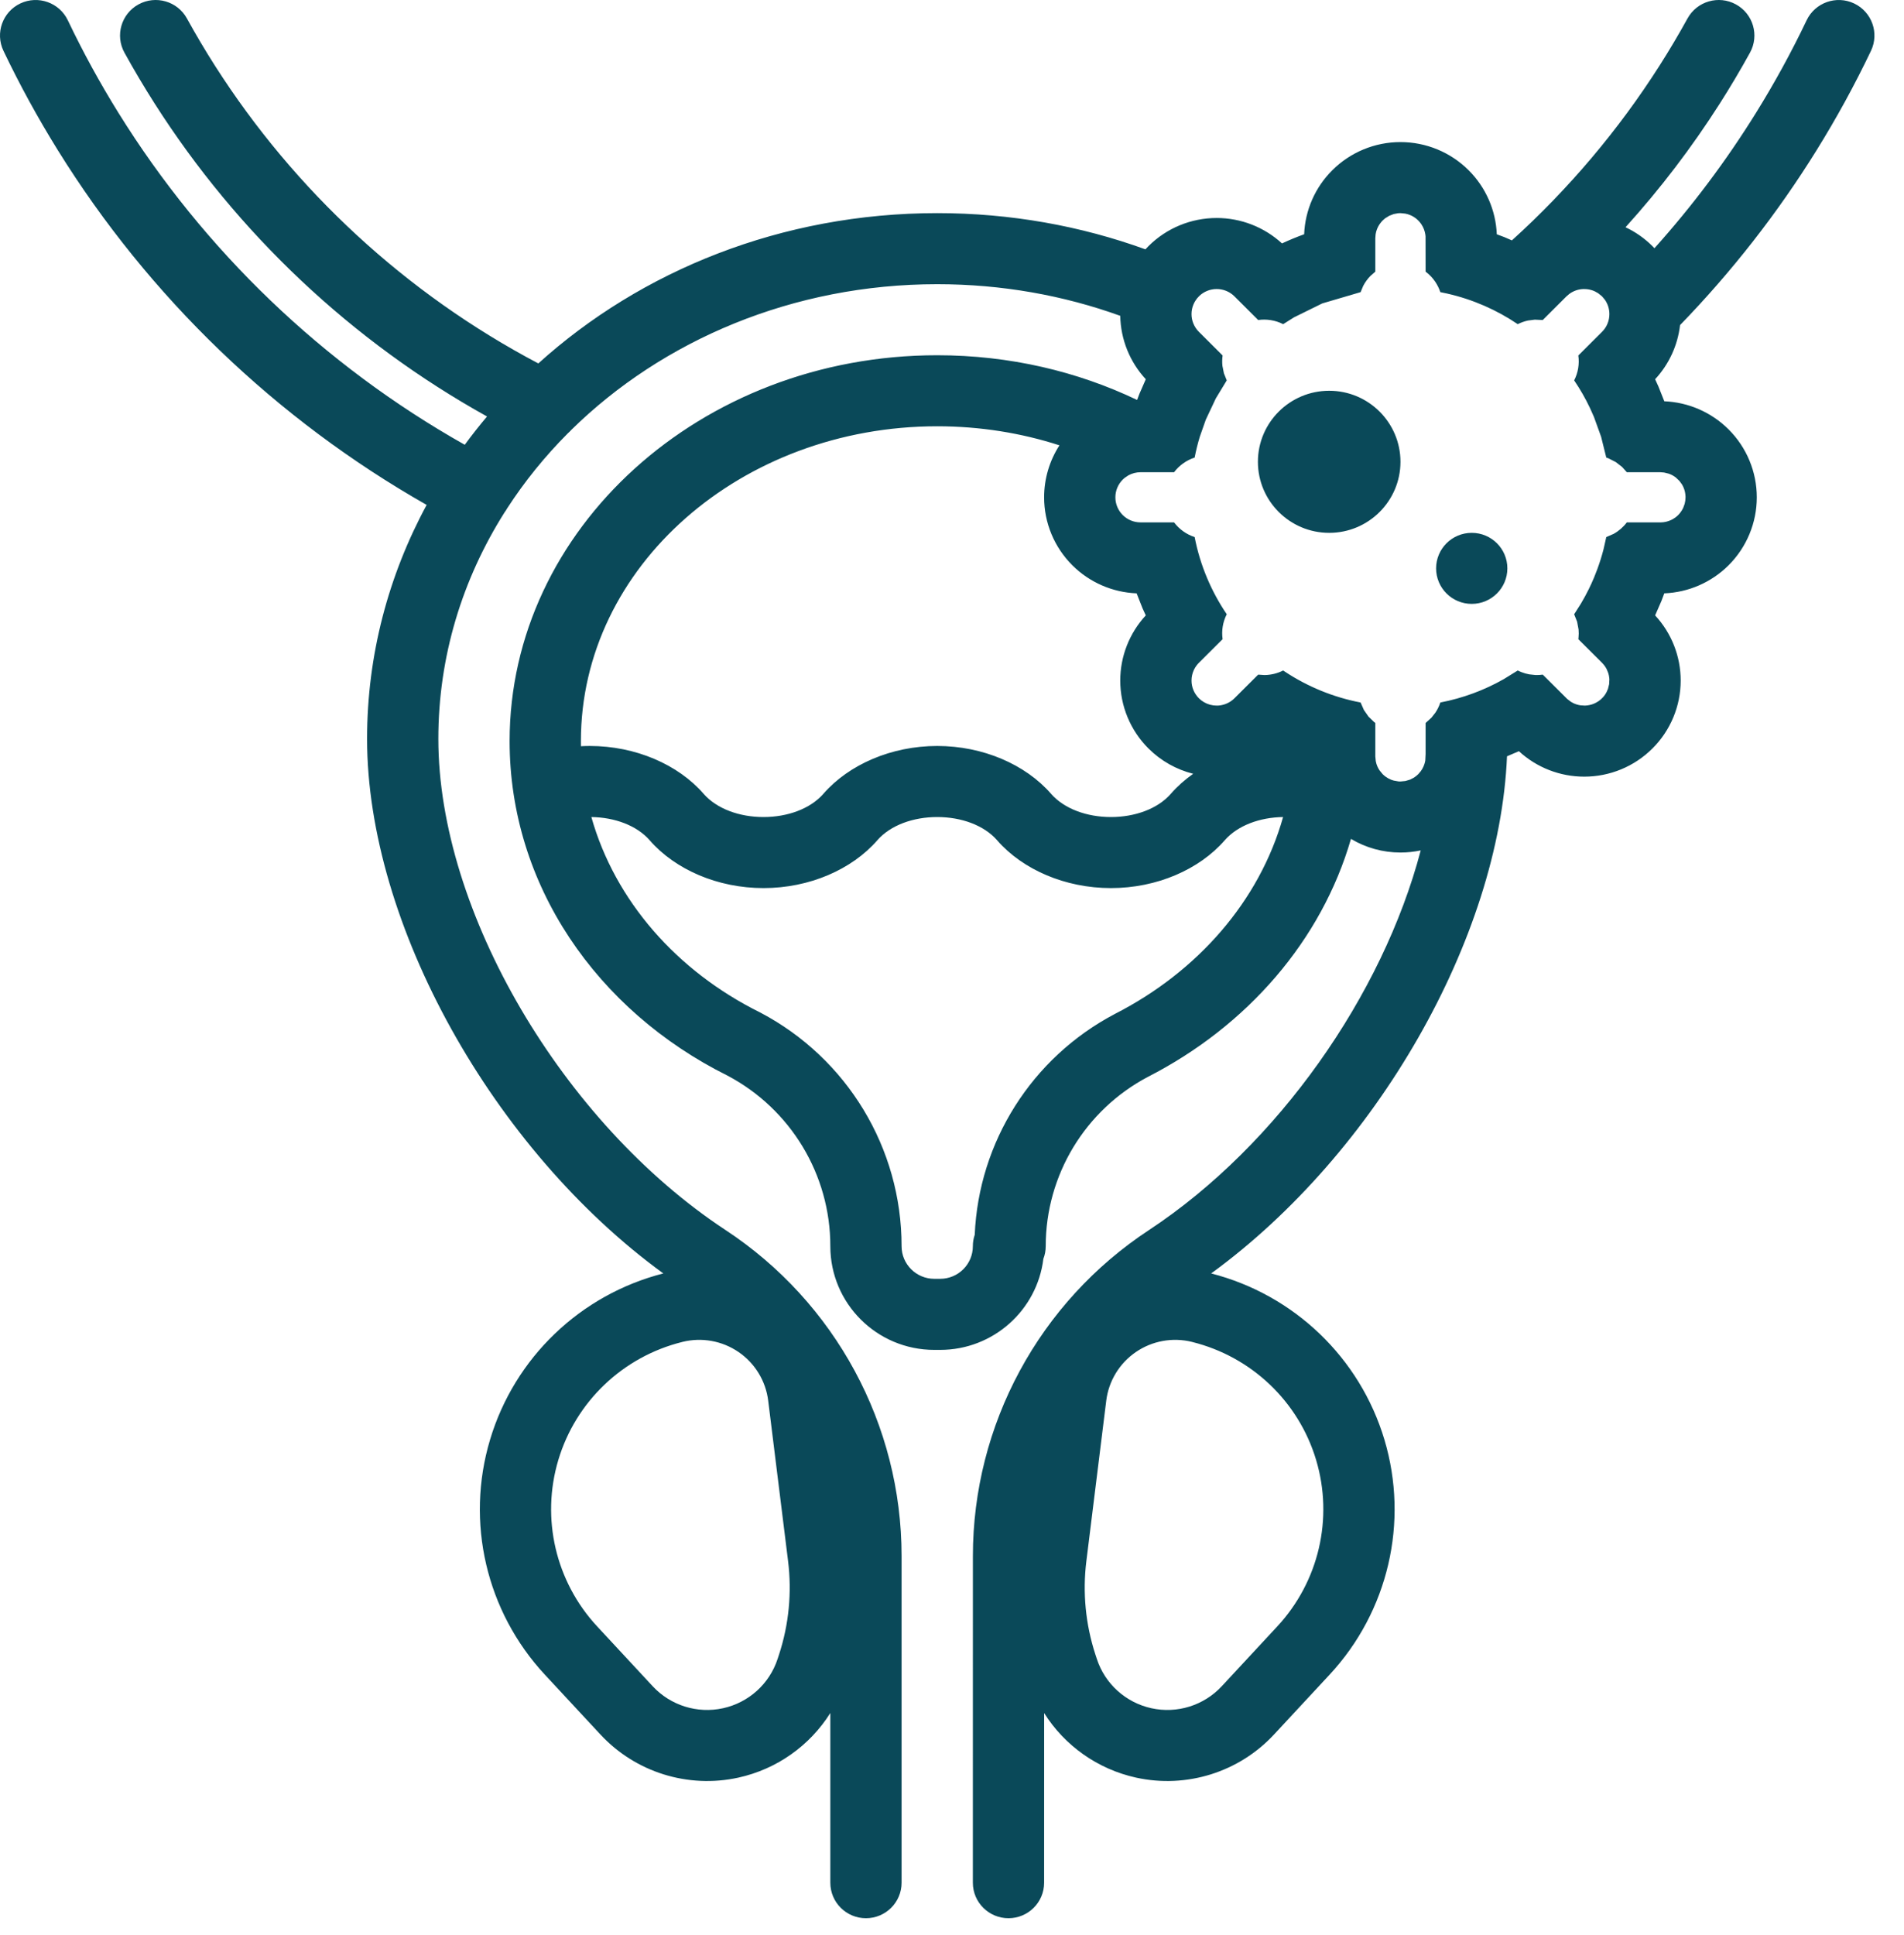 <svg width="63" height="64" viewBox="0 0 63 64" fill="none" xmlns="http://www.w3.org/2000/svg">
<path fill-rule="evenodd" clip-rule="evenodd" d="M14.117 16.702C12.855 19.036 12.146 21.665 12.146 24.441C12.146 30.566 16.315 38.024 21.948 42.124C19.202 42.827 17.026 44.913 16.215 47.623C15.398 50.351 16.087 53.306 18.027 55.395C18.658 56.074 19.278 56.742 19.867 57.376C21.026 58.624 22.761 59.167 24.428 58.803C25.706 58.523 26.796 57.743 27.474 56.665V62.278C27.474 62.927 28.002 63.453 28.653 63.453C29.304 63.453 29.832 62.927 29.832 62.278V51.476C29.832 47.131 27.64 43.076 24 40.684C18.627 37.143 14.504 30.16 14.504 24.441C14.504 21.71 15.302 19.153 16.695 16.949C16.727 16.907 16.756 16.862 16.782 16.814C17.358 15.925 18.032 15.093 18.789 14.334C18.83 14.298 18.869 14.26 18.905 14.219C21.925 11.253 26.239 9.401 31.011 9.401C33.147 9.401 35.191 9.771 37.067 10.447C37.081 11.227 37.382 11.973 37.912 12.545L37.703 13.024L37.625 13.23C35.653 12.287 33.404 11.751 31.011 11.751C23.169 11.751 16.862 17.507 16.862 24.514C16.862 29.264 19.742 33.429 24.076 35.583C26.164 36.688 27.474 38.857 27.474 41.22V41.223C27.474 43.117 29.014 44.653 30.914 44.653H31.108C32.865 44.653 34.316 43.339 34.523 41.642C34.574 41.511 34.601 41.369 34.601 41.22C34.602 38.874 35.902 36.721 37.982 35.622C41.272 33.938 43.727 31.109 44.701 27.75C45.191 28.043 45.757 28.201 46.338 28.201H46.339C46.566 28.201 46.79 28.177 47.009 28.131C45.749 32.916 42.278 37.88 38.021 40.687C34.383 43.077 32.191 47.131 32.191 51.476C32.19 56.54 32.19 62.278 32.19 62.278C32.19 62.927 32.718 63.453 33.369 63.453C34.02 63.453 34.548 62.927 34.548 62.278C34.548 62.278 34.548 59.801 34.549 56.666C35.226 57.743 36.317 58.523 37.594 58.803C39.261 59.167 40.996 58.624 42.155 57.376C42.744 56.742 43.364 56.074 43.995 55.395C45.935 53.306 46.624 50.351 45.808 47.623C44.997 44.913 42.82 42.828 40.075 42.124C45.532 38.152 49.614 31.029 49.864 25.018L50.258 24.849C50.845 25.39 51.617 25.691 52.42 25.691C53.266 25.691 54.077 25.357 54.675 24.76C54.676 24.76 54.676 24.76 54.676 24.759C55.275 24.163 55.611 23.355 55.611 22.512C55.611 21.711 55.308 20.942 54.765 20.357L54.974 19.878L55.069 19.627C55.868 19.596 56.627 19.265 57.195 18.7C57.793 18.103 58.129 17.294 58.129 16.452V16.45C58.129 15.607 57.793 14.799 57.195 14.203C56.627 13.637 55.868 13.306 55.069 13.274L54.872 12.779L54.765 12.545C55.225 12.049 55.513 11.421 55.59 10.754C57.294 8.997 58.811 7.059 60.107 4.971C60.766 3.911 61.367 2.813 61.908 1.68C62.187 1.094 61.937 0.393 61.349 0.114C60.761 -0.164 60.058 0.085 59.778 0.671C59.275 1.725 58.715 2.748 58.102 3.734C57.114 5.326 55.989 6.823 54.743 8.211L54.675 8.141C54.414 7.881 54.113 7.671 53.786 7.517C54.934 6.247 55.977 4.881 56.901 3.431C57.253 2.879 57.588 2.316 57.905 1.74C58.218 1.172 58.009 0.457 57.438 0.145C56.868 -0.167 56.15 0.041 55.837 0.61C55.545 1.141 55.236 1.661 54.911 2.171C53.547 4.311 51.901 6.255 50.026 7.952L49.777 7.844L49.526 7.75C49.494 6.954 49.162 6.197 48.595 5.632C47.997 5.035 47.185 4.7 46.339 4.7H46.338C45.492 4.7 44.681 5.035 44.083 5.632C43.515 6.197 43.184 6.953 43.152 7.749C42.902 7.84 42.657 7.941 42.419 8.052C41.831 7.512 41.06 7.211 40.258 7.211C39.411 7.211 38.6 7.545 38.002 8.141L37.9 8.248C35.768 7.475 33.444 7.05 31.011 7.05C25.867 7.05 21.212 8.95 17.812 12.022C13.443 9.719 9.751 6.31 7.111 2.171C6.786 1.661 6.477 1.141 6.185 0.61C5.872 0.041 5.154 -0.167 4.584 0.145C4.013 0.457 3.804 1.172 4.117 1.74C4.434 2.316 4.769 2.879 5.121 3.431C7.859 7.725 11.643 11.293 16.115 13.777C15.858 14.082 15.612 14.393 15.378 14.713C10.694 12.073 6.746 8.285 3.92 3.734C3.307 2.748 2.747 1.725 2.244 0.671C1.965 0.085 1.26 -0.164 0.673 0.114C0.085 0.393 -0.165 1.094 0.114 1.68C0.655 2.813 1.257 3.911 1.915 4.971C4.929 9.825 9.131 13.87 14.117 16.702ZM25.418 46.331L26.076 51.639C26.205 52.678 26.103 53.733 25.778 54.728L25.729 54.877C25.46 55.701 24.773 56.321 23.923 56.507C23.073 56.693 22.188 56.416 21.597 55.78L19.758 53.799C18.384 52.319 17.896 50.227 18.474 48.294C19.052 46.362 20.611 44.878 22.574 44.391L22.58 44.389C23.219 44.231 23.895 44.352 24.438 44.724C24.98 45.095 25.337 45.68 25.418 46.331ZM36.604 46.331C36.685 45.68 37.042 45.095 37.584 44.724C38.127 44.352 38.803 44.231 39.442 44.389L39.447 44.391C41.411 44.878 42.97 46.362 43.548 48.294C44.126 50.227 43.638 52.319 42.264 53.799L40.425 55.78C39.834 56.416 38.949 56.693 38.099 56.507C37.25 56.321 36.562 55.701 36.293 54.877L36.244 54.728C35.919 53.733 35.817 52.678 35.946 51.639L36.604 46.331ZM42.455 27.027C41.683 27.038 40.953 27.305 40.524 27.796L40.52 27.8C39.679 28.764 38.276 29.377 36.759 29.377C35.242 29.377 33.839 28.764 32.997 27.8L32.994 27.796C32.555 27.294 31.802 27.027 31.011 27.027C30.22 27.027 29.467 27.294 29.028 27.796L29.025 27.8C28.183 28.764 26.78 29.377 25.263 29.377C23.746 29.377 22.343 28.764 21.501 27.8L21.498 27.796C21.069 27.305 20.34 27.038 19.567 27.027C20.351 29.803 22.402 32.127 25.137 33.484C25.145 33.488 25.154 33.492 25.162 33.497C28.035 35.01 29.831 37.982 29.832 41.22V41.224C29.832 41.819 30.317 42.302 30.914 42.302H31.108C31.706 42.302 32.19 41.819 32.19 41.223C32.19 41.096 32.209 40.973 32.252 40.847C32.383 37.775 34.139 34.989 36.884 33.543C36.888 33.541 36.893 33.538 36.897 33.536C39.62 32.145 41.672 29.81 42.455 27.027ZM35.055 14.731C33.792 14.323 32.429 14.101 31.011 14.101C24.537 14.101 19.221 18.73 19.221 24.514C19.221 24.571 19.221 24.628 19.222 24.684C19.319 24.679 19.417 24.676 19.515 24.676C21.033 24.676 22.435 25.29 23.277 26.253L23.28 26.257C23.719 26.759 24.472 27.027 25.263 27.027C26.054 27.027 26.807 26.759 27.246 26.257L27.249 26.253C28.091 25.29 29.494 24.676 31.011 24.676C32.529 24.676 33.931 25.29 34.773 26.253L34.776 26.257C35.215 26.759 35.968 27.027 36.759 27.027C37.55 27.027 38.303 26.759 38.742 26.257L38.745 26.253C38.957 26.011 39.205 25.79 39.481 25.596C38.926 25.457 38.413 25.17 38.002 24.76C38.002 24.76 38.002 24.76 38.001 24.759C37.403 24.163 37.067 23.355 37.067 22.512C37.067 21.711 37.37 20.942 37.912 20.357L37.805 20.123L37.609 19.627C36.81 19.596 36.05 19.265 35.483 18.7C34.884 18.103 34.548 17.294 34.548 16.452V16.45C34.548 15.836 34.727 15.239 35.055 14.731ZM46.338 25.851L46.502 25.835L46.657 25.789L46.781 25.725C46.834 25.692 46.883 25.653 46.927 25.609L47.008 25.515C47.046 25.465 47.077 25.41 47.102 25.352C47.113 25.328 47.123 25.302 47.131 25.276C47.143 25.238 47.153 25.199 47.16 25.159L47.171 24.943V23.916L47.365 23.739L47.491 23.579C47.562 23.475 47.618 23.36 47.658 23.238C48.407 23.094 49.113 22.83 49.755 22.466L50.22 22.179C50.26 22.199 50.301 22.218 50.343 22.234C50.426 22.267 50.511 22.291 50.599 22.307L50.806 22.329C50.886 22.332 50.967 22.327 51.047 22.316L51.855 23.12L51.976 23.213L52.058 23.259C52.133 23.295 52.214 23.32 52.297 23.332L52.441 23.341L52.517 23.335C52.621 23.323 52.722 23.292 52.813 23.242C52.868 23.213 52.92 23.178 52.968 23.136L53.037 23.068C53.053 23.051 53.067 23.034 53.081 23.016C53.109 22.979 53.135 22.94 53.156 22.898L53.205 22.787L53.244 22.63L53.252 22.47L53.248 22.423C53.242 22.368 53.231 22.315 53.214 22.263L53.161 22.133C53.137 22.087 53.109 22.043 53.077 22.002C53.056 21.975 53.033 21.95 53.009 21.925L52.224 21.143L52.23 21.092C52.239 21.003 52.24 20.914 52.232 20.825L52.184 20.566L52.086 20.319L52.308 19.97C52.401 19.814 52.488 19.654 52.569 19.49C52.632 19.362 52.691 19.232 52.746 19.1C52.783 19.012 52.817 18.923 52.85 18.834C52.93 18.617 53 18.396 53.058 18.17L53.149 17.766L53.394 17.659C53.564 17.564 53.712 17.435 53.829 17.28L54.96 17.28C55.013 17.279 55.064 17.273 55.115 17.262C55.124 17.26 55.133 17.258 55.142 17.255C55.218 17.236 55.29 17.207 55.358 17.168C55.419 17.132 55.477 17.089 55.528 17.038C55.55 17.015 55.571 16.992 55.59 16.968C55.63 16.917 55.665 16.863 55.692 16.805L55.743 16.665C55.761 16.596 55.771 16.524 55.771 16.452L55.77 16.409C55.768 16.365 55.762 16.321 55.753 16.278C55.75 16.265 55.747 16.252 55.744 16.239C55.723 16.16 55.691 16.085 55.648 16.016L55.565 15.904L55.45 15.796L55.425 15.777C55.361 15.731 55.291 15.695 55.217 15.669L55.062 15.631L54.939 15.621H53.829L53.671 15.445L53.462 15.284L53.223 15.162C53.199 15.153 53.174 15.144 53.149 15.136L52.978 14.448L52.74 13.789L52.605 13.488C52.455 13.172 52.281 12.87 52.086 12.583C52.218 12.327 52.263 12.038 52.224 11.759L53.009 10.976C53.165 10.821 53.252 10.61 53.252 10.39C53.252 10.218 53.199 10.051 53.1 9.912L53.008 9.803L52.881 9.7L52.772 9.639C52.74 9.624 52.706 9.61 52.672 9.6C52.617 9.582 52.559 9.57 52.499 9.565L52.4 9.561C52.226 9.565 52.06 9.623 51.923 9.725L51.832 9.803L51.047 10.586L50.783 10.574L50.558 10.603C50.442 10.628 50.328 10.668 50.22 10.723C49.521 10.251 48.731 9.903 47.882 9.711L47.658 9.664C47.617 9.539 47.559 9.423 47.487 9.317C47.446 9.257 47.401 9.2 47.352 9.148C47.297 9.089 47.236 9.035 47.171 8.986L47.169 7.819C47.167 7.798 47.165 7.777 47.162 7.757C47.144 7.638 47.1 7.524 47.034 7.424C47.025 7.41 47.016 7.397 47.006 7.384C46.982 7.352 46.956 7.322 46.927 7.293C46.913 7.279 46.898 7.265 46.882 7.251C46.82 7.198 46.751 7.154 46.676 7.121C46.619 7.096 46.559 7.077 46.498 7.066L46.338 7.05C46.311 7.05 46.284 7.052 46.257 7.054L46.114 7.081L45.965 7.139L45.828 7.224L45.75 7.293C45.722 7.322 45.695 7.352 45.672 7.384L45.634 7.438C45.607 7.482 45.583 7.528 45.564 7.576C45.542 7.631 45.526 7.689 45.517 7.749L45.507 7.879V8.986L45.345 9.128C45.25 9.225 45.169 9.336 45.106 9.457L45.02 9.664L43.754 10.036L42.815 10.498L42.458 10.723C42.2 10.592 41.911 10.546 41.631 10.586L40.846 9.803C40.69 9.648 40.478 9.561 40.258 9.561C40.037 9.561 39.825 9.648 39.669 9.803C39.669 9.804 39.669 9.804 39.669 9.804C39.513 9.96 39.425 10.171 39.425 10.39C39.425 10.61 39.513 10.821 39.669 10.976L40.454 11.759C40.438 11.873 40.436 11.988 40.448 12.102L40.497 12.348L40.591 12.583L40.23 13.178L39.898 13.882L39.7 14.445C39.631 14.671 39.574 14.901 39.529 15.136C39.255 15.225 39.018 15.397 38.848 15.621H37.738C37.596 15.621 37.457 15.658 37.335 15.725L37.215 15.806L37.15 15.864C36.994 16.02 36.906 16.23 36.906 16.45V16.452C36.906 16.671 36.994 16.882 37.15 17.038C37.306 17.193 37.517 17.28 37.738 17.28H38.848C39.018 17.505 39.255 17.677 39.529 17.766C39.709 18.697 40.077 19.561 40.591 20.319C40.46 20.575 40.414 20.864 40.454 21.143L39.669 21.925C39.605 21.989 39.553 22.061 39.514 22.139L39.505 22.157C39.453 22.267 39.425 22.388 39.425 22.512C39.425 22.732 39.513 22.942 39.669 23.098L39.669 23.098C39.721 23.15 39.778 23.194 39.84 23.229C39.966 23.302 40.11 23.341 40.258 23.341L40.31 23.34C40.472 23.329 40.628 23.272 40.758 23.174C40.788 23.151 40.818 23.126 40.846 23.098L41.631 22.316L41.842 22.33C42.054 22.327 42.265 22.277 42.458 22.179L42.514 22.217C43.261 22.71 44.108 23.063 45.02 23.238L45.13 23.488L45.283 23.707L45.465 23.883L45.507 23.916V25.023L45.522 25.178L45.545 25.272C45.561 25.322 45.581 25.37 45.606 25.416L45.649 25.486L45.75 25.609C45.779 25.637 45.81 25.664 45.842 25.688C45.9 25.731 45.964 25.766 46.031 25.793L46.116 25.821L46.276 25.849L46.338 25.851ZM48.697 17.626C49.348 17.626 49.876 18.152 49.876 18.801C49.876 19.45 49.348 19.976 48.697 19.976C48.046 19.976 47.518 19.45 47.518 18.801C47.518 18.152 48.046 17.626 48.697 17.626ZM43.981 12.926C45.282 12.926 46.339 13.979 46.339 15.276C46.339 16.573 45.282 17.626 43.981 17.626C42.679 17.626 41.622 16.573 41.622 15.276C41.622 13.979 42.679 12.926 43.981 12.926Z" fill="#0A4959"/>
</svg>
